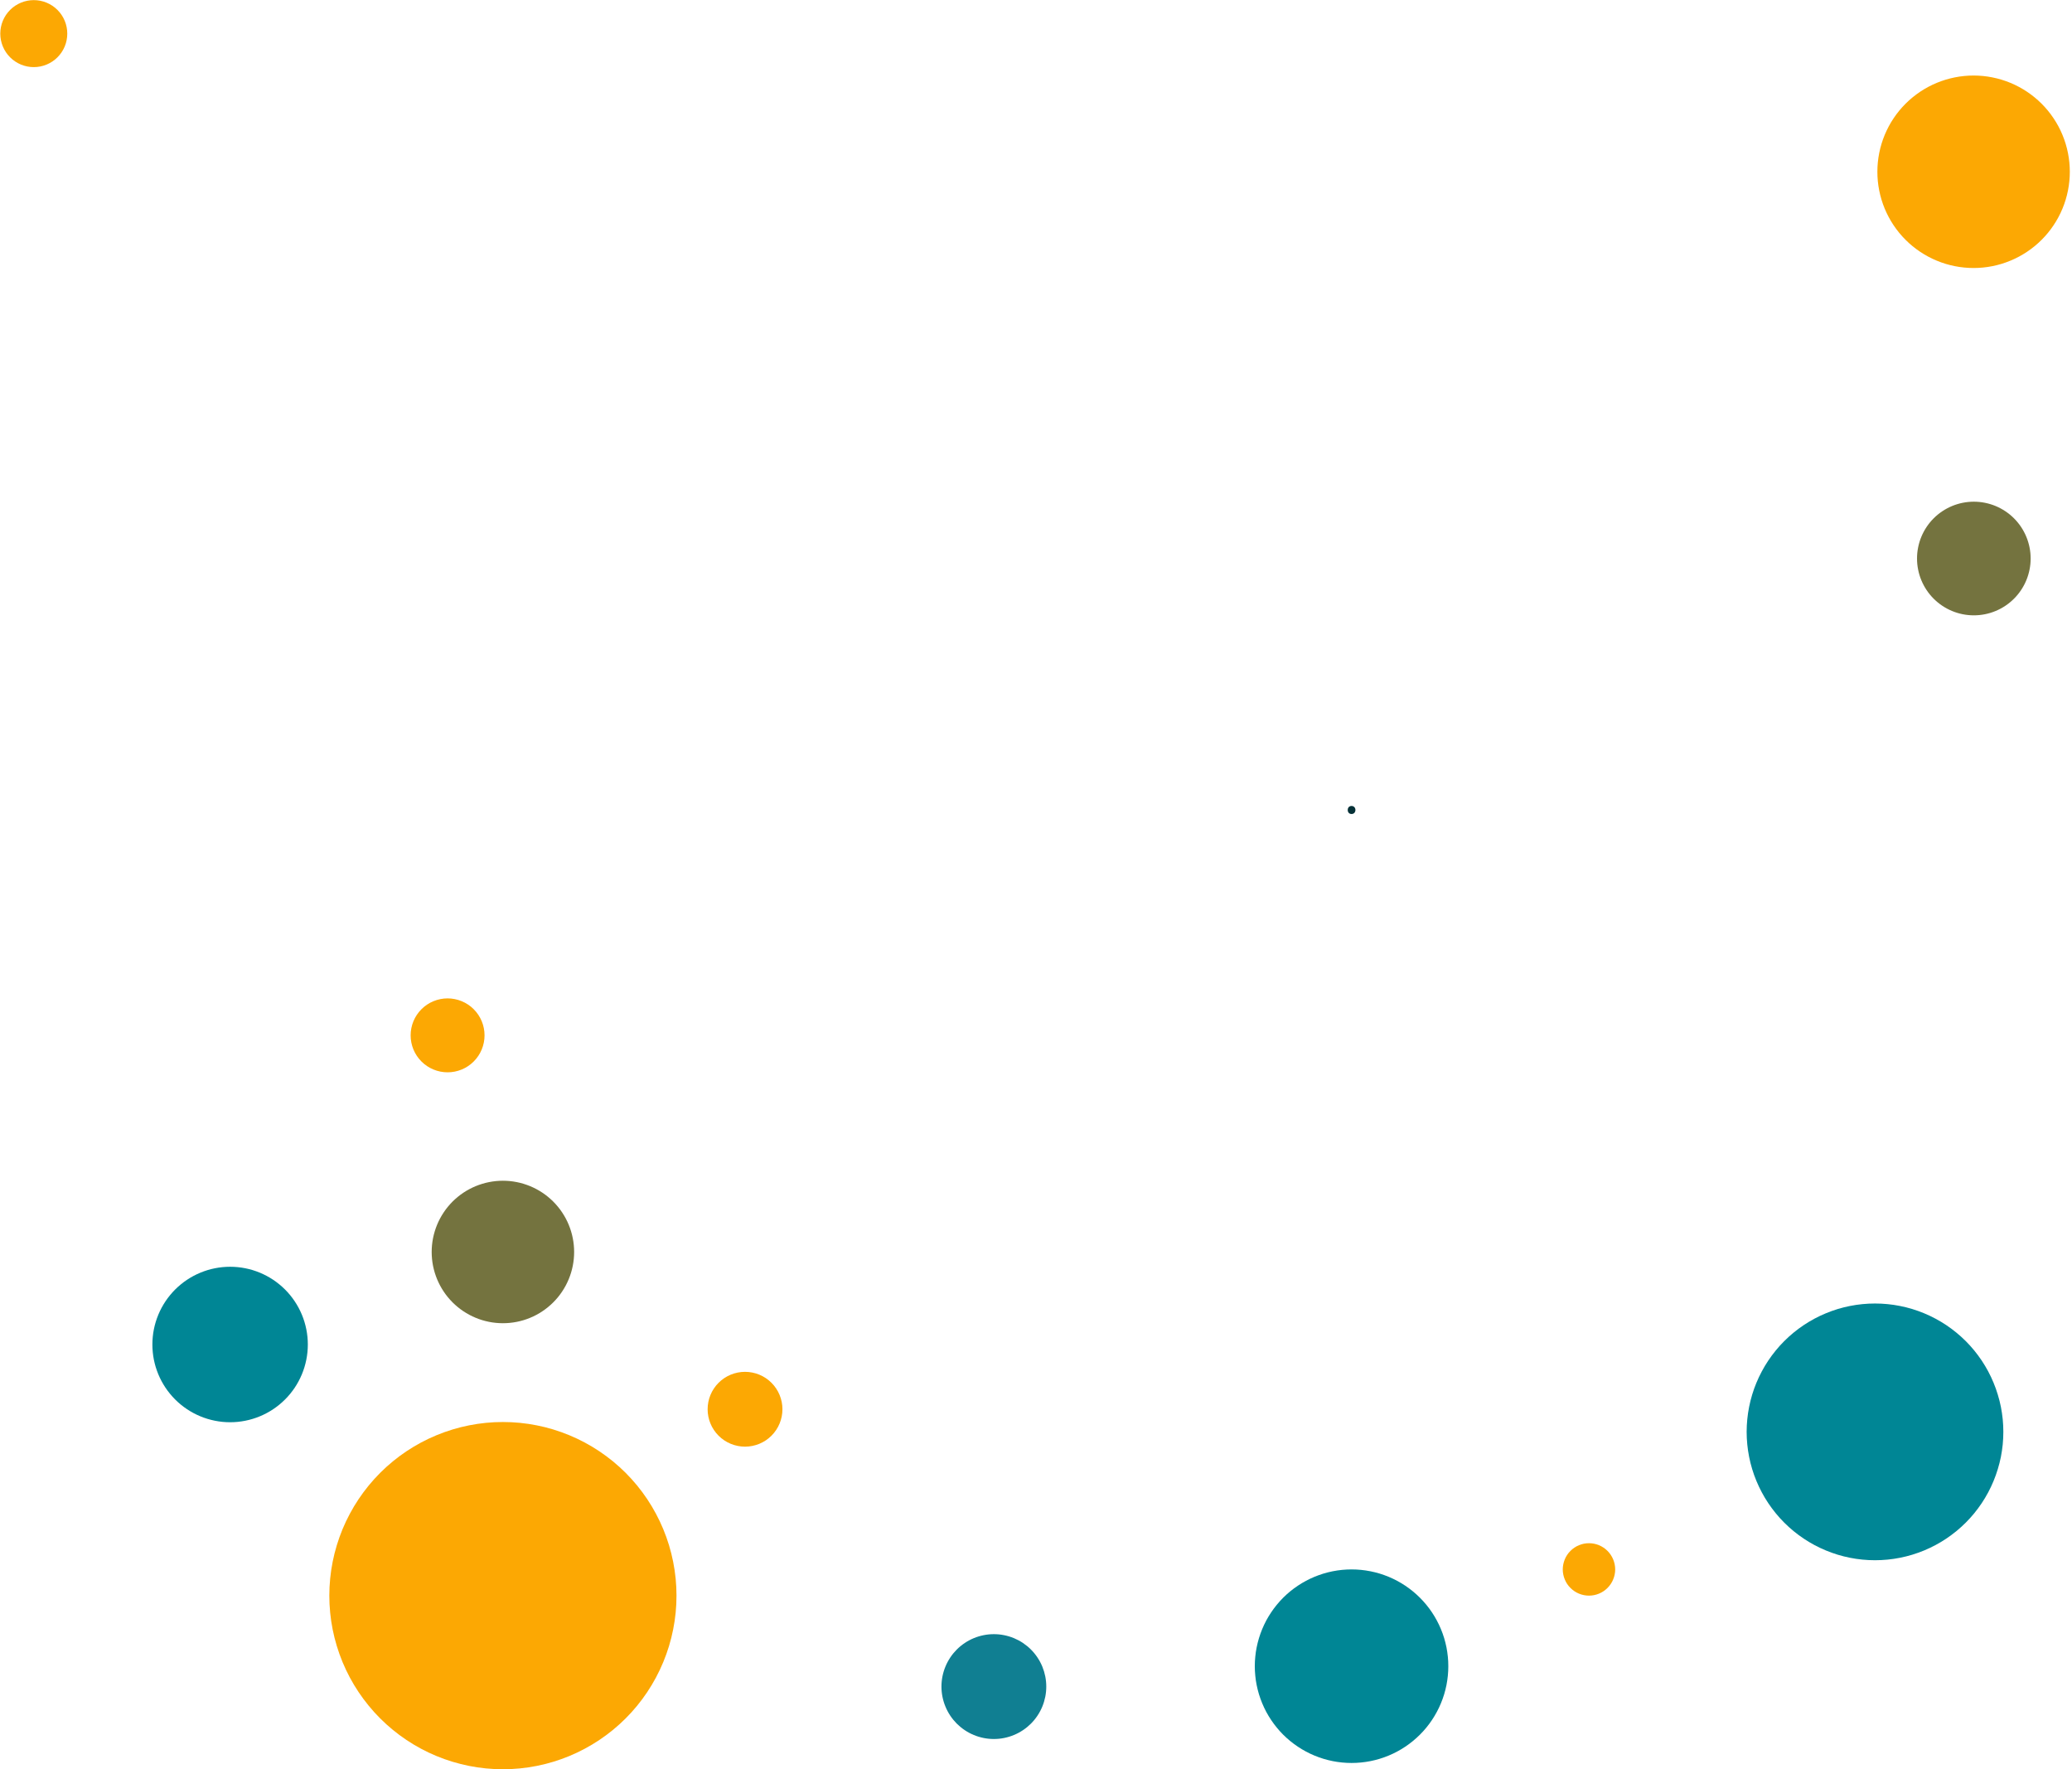 <svg xmlns="http://www.w3.org/2000/svg" xmlns:xlink="http://www.w3.org/1999/xlink" xmlns:serif="http://www.serif.com/" width="100%" height="100%" viewBox="0 0 718 613" xml:space="preserve" style="fill-rule:evenodd;clip-rule:evenodd;stroke-linejoin:round;stroke-miterlimit:2;"> <g id="RIGHT" transform="matrix(-1,0,0,1,945.736,-64.57)"> <g transform="matrix(-1,0,0,1,1575.8,113.822)"> <path d="M864.484,503.568C864.484,505.536 864.391,507.5 864.198,509.464C864,511.422 863.714,513.37 863.328,515.302C862.943,517.234 862.469,519.141 861.896,521.026C861.323,522.911 860.661,524.766 859.906,526.583C859.151,528.406 858.313,530.182 857.38,531.922C856.453,533.656 855.443,535.344 854.349,536.984C853.255,538.62 852.083,540.203 850.833,541.724C849.583,543.25 848.26,544.708 846.87,546.099C845.474,547.495 844.016,548.813 842.495,550.063C840.969,551.313 839.391,552.484 837.75,553.578C836.115,554.672 834.427,555.688 832.688,556.615C830.953,557.542 829.172,558.385 827.354,559.141C825.531,559.891 823.682,560.557 821.797,561.125C819.911,561.698 818,562.177 816.068,562.563C814.135,562.948 812.193,563.234 810.229,563.427C808.271,563.62 806.302,563.719 804.333,563.719C802.365,563.719 800.401,563.62 798.438,563.427C796.479,563.234 794.531,562.948 792.599,562.563C790.667,562.177 788.76,561.698 786.875,561.125C784.99,560.557 783.135,559.891 781.318,559.141C779.495,558.385 777.719,557.542 775.979,556.615C774.245,555.688 772.552,554.672 770.917,553.578C769.276,552.484 767.698,551.313 766.177,550.063C764.651,548.813 763.193,547.495 761.802,546.099C760.406,544.708 759.089,543.25 757.839,541.724C756.589,540.203 755.417,538.62 754.323,536.984C753.224,535.344 752.214,533.656 751.286,531.922C750.359,530.182 749.516,528.406 748.76,526.583C748.01,524.766 747.344,522.911 746.776,521.026C746.203,519.141 745.724,517.234 745.339,515.302C744.953,513.37 744.667,511.422 744.474,509.464C744.281,507.5 744.182,505.536 744.182,503.568C744.182,501.594 744.281,499.63 744.474,497.672C744.667,495.708 744.953,493.766 745.339,491.833C745.724,489.901 746.203,487.99 746.776,486.104C747.344,484.219 748.01,482.37 748.76,480.547C749.516,478.729 750.359,476.948 751.286,475.214C752.214,473.474 753.224,471.786 754.323,470.146C755.417,468.51 756.589,466.932 757.839,465.406C759.089,463.885 760.406,462.427 761.802,461.031C763.193,459.641 764.651,458.318 766.177,457.068C767.698,455.818 769.276,454.646 770.917,453.552C772.552,452.458 774.245,451.448 775.979,450.516C777.719,449.589 779.495,448.75 781.318,447.995C783.135,447.24 784.99,446.578 786.875,446.005C788.76,445.432 790.667,444.953 792.599,444.573C794.531,444.188 796.479,443.896 798.438,443.703C800.401,443.51 802.365,443.417 804.333,443.417C806.302,443.417 808.271,443.51 810.229,443.703C812.193,443.896 814.135,444.188 816.068,444.573C818,444.953 819.911,445.432 821.797,446.005C823.682,446.578 825.531,447.24 827.354,447.995C829.172,448.75 830.953,449.589 832.688,450.516C834.427,451.448 836.115,452.458 837.75,453.552C839.391,454.646 840.969,455.818 842.495,457.068C844.016,458.318 845.474,459.641 846.87,461.031C848.26,462.427 849.583,463.885 850.833,465.406C852.083,466.932 853.255,468.51 854.349,470.146C855.443,471.786 856.453,473.474 857.38,475.214C858.313,476.948 859.151,478.729 859.906,480.547C860.661,482.37 861.323,484.219 861.896,486.104C862.469,487.99 862.943,489.901 863.328,491.833C863.714,493.766 864,495.708 864.198,497.672C864.391,499.63 864.484,501.594 864.484,503.568Z" style="fill:rgb(252,168,3);fill-rule:nonzero;"></path> </g> <g transform="matrix(-1,0,0,1,1575.8,113.822)"> <path d="M829.016,384.505C829.016,385.313 828.974,386.12 828.896,386.927C828.818,387.729 828.698,388.531 828.542,389.323C828.385,390.115 828.188,390.896 827.953,391.672C827.719,392.443 827.448,393.203 827.135,393.953C826.828,394.698 826.484,395.427 826.099,396.141C825.719,396.854 825.307,397.547 824.854,398.219C824.406,398.891 823.927,399.542 823.411,400.167C822.901,400.786 822.359,401.385 821.786,401.958C821.214,402.531 820.615,403.073 819.99,403.583C819.37,404.099 818.719,404.578 818.047,405.026C817.375,405.479 816.682,405.891 815.969,406.276C815.255,406.656 814.526,407 813.781,407.307C813.031,407.62 812.271,407.891 811.5,408.125C810.724,408.359 809.943,408.557 809.151,408.714C808.359,408.87 807.557,408.99 806.755,409.068C805.948,409.146 805.141,409.188 804.333,409.188C803.526,409.188 802.719,409.146 801.917,409.068C801.109,408.99 800.313,408.87 799.521,408.714C798.729,408.557 797.943,408.359 797.172,408.125C796.396,407.891 795.635,407.62 794.891,407.307C794.141,407 793.411,406.656 792.698,406.271C791.984,405.891 791.297,405.479 790.62,405.026C789.948,404.578 789.302,404.099 788.677,403.583C788.052,403.073 787.453,402.531 786.88,401.958C786.313,401.385 785.771,400.786 785.255,400.167C784.745,399.542 784.26,398.891 783.813,398.219C783.365,397.547 782.948,396.854 782.568,396.141C782.188,395.427 781.844,394.698 781.531,393.953C781.224,393.203 780.953,392.443 780.714,391.672C780.479,390.896 780.286,390.115 780.125,389.323C779.969,388.531 779.849,387.729 779.771,386.927C779.693,386.12 779.651,385.313 779.651,384.505C779.651,383.698 779.693,382.891 779.771,382.089C779.849,381.281 779.969,380.484 780.125,379.693C780.286,378.901 780.479,378.115 780.714,377.344C780.953,376.568 781.224,375.807 781.531,375.063C781.844,374.313 782.188,373.583 782.568,372.87C782.948,372.161 783.365,371.469 783.813,370.797C784.26,370.12 784.745,369.474 785.255,368.849C785.771,368.224 786.313,367.625 786.88,367.052C787.453,366.484 788.052,365.943 788.677,365.427C789.302,364.917 789.948,364.432 790.62,363.984C791.297,363.536 791.984,363.12 792.698,362.74C793.411,362.359 794.141,362.016 794.891,361.703C795.635,361.396 796.396,361.125 797.172,360.891C797.943,360.651 798.729,360.458 799.521,360.302C800.313,360.141 801.109,360.026 801.917,359.943C802.719,359.865 803.526,359.823 804.333,359.823C805.141,359.823 805.948,359.865 806.755,359.943C807.557,360.026 808.359,360.141 809.151,360.302C809.943,360.458 810.724,360.651 811.5,360.891C812.271,361.125 813.031,361.396 813.781,361.703C814.526,362.016 815.255,362.359 815.969,362.74C816.682,363.12 817.375,363.536 818.047,363.984C818.719,364.432 819.37,364.917 819.99,365.427C820.615,365.943 821.214,366.484 821.786,367.052C822.359,367.625 822.901,368.224 823.411,368.849C823.927,369.474 824.406,370.12 824.854,370.797C825.307,371.469 825.719,372.161 826.099,372.87C826.484,373.583 826.828,374.313 827.135,375.063C827.448,375.807 827.719,376.568 827.953,377.344C828.188,378.115 828.385,378.901 828.542,379.693C828.698,380.484 828.818,381.281 828.896,382.089C828.974,382.891 829.016,383.698 829.016,384.505Z" style="fill:rgb(116,115,63);fill-rule:nonzero;"></path> </g> <g transform="matrix(-0.237,0,0,0.237,1171.03,-25.856)"> <path d="M1048.97,430.688C1048.97,432.292 1048.9,433.891 1048.74,435.49C1048.58,437.083 1048.34,438.667 1048.03,440.24C1047.72,441.813 1047.33,443.37 1046.87,444.901C1046.4,446.438 1045.86,447.948 1045.25,449.427C1044.63,450.911 1043.95,452.359 1043.19,453.771C1042.43,455.188 1041.61,456.563 1040.72,457.896C1039.83,459.229 1038.88,460.516 1037.86,461.755C1036.84,462.995 1035.77,464.182 1034.63,465.318C1033.5,466.453 1032.31,467.526 1031.07,468.547C1029.83,469.563 1028.54,470.516 1027.21,471.406C1025.88,472.297 1024.5,473.12 1023.08,473.88C1021.67,474.635 1020.22,475.318 1018.74,475.932C1017.26,476.547 1015.75,477.089 1014.21,477.552C1012.68,478.016 1011.12,478.406 1009.55,478.719C1007.98,479.031 1006.4,479.266 1004.8,479.427C1003.2,479.583 1001.6,479.661 1000,479.661C998.396,479.661 996.797,479.583 995.198,479.427C993.604,479.266 992.016,479.031 990.443,478.719C988.87,478.406 987.318,478.016 985.781,477.552C984.25,477.089 982.74,476.547 981.255,475.932C979.776,475.318 978.328,474.635 976.911,473.88C975.5,473.12 974.125,472.297 972.792,471.406C971.458,470.516 970.172,469.563 968.932,468.547C967.693,467.526 966.505,466.453 965.37,465.318C964.234,464.182 963.161,462.995 962.141,461.755C961.125,460.516 960.172,459.229 959.276,457.896C958.385,456.563 957.563,455.188 956.807,453.771C956.052,452.359 955.365,450.911 954.755,449.427C954.141,447.948 953.599,446.438 953.135,444.901C952.667,443.37 952.281,441.813 951.964,440.24C951.651,438.667 951.417,437.083 951.26,435.49C951.104,433.891 951.026,432.292 951.026,430.688C951.026,429.083 951.104,427.484 951.26,425.885C951.417,424.292 951.651,422.703 951.964,421.13C952.281,419.557 952.667,418.005 953.135,416.469C953.599,414.938 954.141,413.427 954.755,411.943C955.365,410.464 956.052,409.016 956.807,407.599C957.563,406.188 958.385,404.813 959.276,403.479C960.172,402.146 961.125,400.859 962.141,399.62C963.161,398.38 964.234,397.193 965.37,396.057C966.505,394.922 967.693,393.849 968.932,392.828C970.172,391.813 971.458,390.859 972.792,389.964C974.125,389.073 975.5,388.25 976.911,387.495C978.328,386.74 979.776,386.052 981.255,385.443C982.74,384.828 984.25,384.286 985.781,383.823C987.318,383.354 988.87,382.969 990.443,382.651C992.016,382.339 993.604,382.104 995.198,381.948C996.797,381.792 998.396,381.714 1000,381.714C1001.6,381.714 1003.2,381.792 1004.8,381.948C1006.4,382.104 1007.98,382.339 1009.55,382.651C1011.12,382.969 1012.68,383.354 1014.21,383.823C1015.75,384.286 1017.26,384.828 1018.74,385.443C1020.22,386.052 1021.67,386.74 1023.08,387.495C1024.5,388.25 1025.88,389.073 1027.21,389.964C1028.54,390.859 1029.83,391.813 1031.07,392.828C1032.31,393.849 1033.5,394.922 1034.63,396.057C1035.77,397.193 1036.84,398.38 1037.86,399.62C1038.88,400.859 1039.83,402.146 1040.72,403.479C1041.61,404.813 1042.43,406.188 1043.19,407.599C1043.95,409.016 1044.63,410.464 1045.25,411.943C1045.86,413.427 1046.4,414.938 1046.87,416.469C1047.33,418.005 1047.72,419.557 1048.03,421.13C1048.34,422.703 1048.58,424.292 1048.74,425.885C1048.9,427.484 1048.97,429.083 1048.97,430.688Z" style="fill:rgb(252,168,3);fill-rule:nonzero;"></path> </g> <g transform="matrix(-0.722,0,0,0.722,927.127,-120.135)"> <path d="M967.635,338.25C967.635,339.76 967.563,341.271 967.411,342.776C967.266,344.281 967.042,345.776 966.745,347.26C966.453,348.74 966.083,350.208 965.646,351.656C965.208,353.099 964.698,354.526 964.12,355.922C963.542,357.318 962.896,358.682 962.182,360.016C961.469,361.354 960.693,362.646 959.849,363.906C959.01,365.161 958.109,366.375 957.151,367.547C956.193,368.714 955.177,369.833 954.109,370.901C953.036,371.974 951.922,372.99 950.75,373.948C949.583,374.906 948.37,375.807 947.109,376.646C945.854,377.484 944.557,378.266 943.224,378.974C941.891,379.688 940.526,380.333 939.125,380.911C937.729,381.495 936.307,382 934.859,382.443C933.411,382.88 931.948,383.245 930.464,383.542C928.979,383.839 927.484,384.057 925.979,384.208C924.474,384.354 922.969,384.427 921.453,384.427C919.943,384.427 918.432,384.354 916.927,384.208C915.422,384.057 913.927,383.839 912.443,383.542C910.964,383.245 909.495,382.88 908.047,382.443C906.599,382 905.177,381.495 903.781,380.911C902.385,380.333 901.021,379.688 899.682,378.974C898.349,378.266 897.057,377.484 895.797,376.646C894.542,375.807 893.328,374.906 892.156,373.948C890.99,372.99 889.87,371.974 888.802,370.901C887.729,369.833 886.714,368.714 885.755,367.547C884.797,366.375 883.896,365.161 883.057,363.906C882.214,362.646 881.438,361.354 880.724,360.016C880.016,358.682 879.37,357.318 878.786,355.922C878.208,354.526 877.703,353.099 877.26,351.656C876.823,350.208 876.458,348.74 876.161,347.26C875.865,345.776 875.646,344.281 875.495,342.776C875.349,341.271 875.276,339.76 875.276,338.25C875.276,336.734 875.349,335.229 875.495,333.724C875.646,332.219 875.865,330.724 876.161,329.24C876.458,327.755 876.823,326.292 877.26,324.844C877.703,323.396 878.208,321.974 878.786,320.578C879.37,319.177 880.016,317.813 880.724,316.479C881.438,315.146 882.214,313.849 883.057,312.594C883.896,311.333 884.797,310.12 885.755,308.953C886.714,307.781 887.729,306.661 888.802,305.594C889.87,304.526 890.99,303.51 892.156,302.552C893.328,301.594 894.542,300.693 895.797,299.849C897.057,299.01 898.349,298.234 899.682,297.521C901.021,296.807 902.385,296.161 903.781,295.583C905.177,295.005 906.599,294.495 908.047,294.057C909.495,293.62 910.964,293.25 912.443,292.958C913.927,292.661 915.422,292.438 916.927,292.292C918.432,292.141 919.943,292.068 921.453,292.068C922.969,292.068 924.474,292.141 925.979,292.292C927.484,292.438 928.979,292.661 930.464,292.958C931.948,293.25 933.411,293.62 934.859,294.057C936.307,294.495 937.729,295.005 939.125,295.583C940.526,296.161 941.891,296.807 943.224,297.521C944.557,298.234 945.854,299.01 947.109,299.849C948.37,300.693 949.583,301.594 950.75,302.552C951.922,303.51 953.036,304.526 954.109,305.594C955.177,306.661 956.193,307.781 957.151,308.953C958.109,310.12 959.01,311.333 959.849,312.594C960.693,313.849 961.469,315.146 962.182,316.479C962.896,317.813 963.542,319.177 964.12,320.578C964.698,321.974 965.208,323.396 965.646,324.844C966.083,326.292 966.453,327.755 966.745,329.24C967.042,330.724 967.266,332.219 967.411,333.724C967.563,335.229 967.635,336.734 967.635,338.25Z" style="fill:rgb(252,168,3);fill-rule:nonzero;"></path> </g> <g transform="matrix(-1,0,0,1,1575.8,113.822)"> <path d="M992.625,535.078C992.625,536.271 992.51,537.453 992.276,538.62C992.042,539.792 991.698,540.927 991.245,542.026C990.786,543.13 990.229,544.177 989.563,545.167C988.901,546.161 988.151,547.078 987.307,547.922C986.464,548.76 985.547,549.516 984.552,550.177C983.563,550.839 982.516,551.401 981.417,551.854C980.313,552.313 979.177,552.656 978.005,552.891C976.839,553.125 975.656,553.24 974.464,553.24C973.271,553.24 972.089,553.125 970.922,552.891C969.75,552.656 968.615,552.313 967.516,551.854C966.411,551.401 965.365,550.839 964.375,550.177C963.38,549.516 962.464,548.76 961.62,547.922C960.781,547.078 960.026,546.161 959.365,545.167C958.703,544.177 958.141,543.13 957.688,542.026C957.229,540.927 956.885,539.792 956.651,538.62C956.417,537.453 956.302,536.271 956.302,535.078C956.302,533.885 956.417,532.703 956.651,531.536C956.885,530.365 957.229,529.229 957.688,528.125C958.141,527.026 958.703,525.979 959.365,524.99C960.026,523.995 960.781,523.078 961.62,522.234C962.464,521.391 963.38,520.641 964.375,519.974C965.365,519.313 966.411,518.755 967.516,518.297C968.615,517.844 969.75,517.5 970.922,517.266C972.089,517.031 973.271,516.917 974.464,516.917C975.656,516.917 976.839,517.031 978.005,517.266C979.177,517.5 980.313,517.844 981.417,518.297C982.516,518.755 983.563,519.313 984.552,519.974C985.547,520.641 986.464,521.391 987.307,522.234C988.151,523.078 988.901,523.995 989.563,524.99C990.229,525.979 990.786,527.026 991.245,528.125C991.698,529.229 992.042,530.365 992.276,531.536C992.51,532.703 992.625,533.885 992.625,535.078Z" style="fill:rgb(16,127,146);fill-rule:nonzero;"></path> </g> <g transform="matrix(-1,0,0,1,1575.8,113.822)"> <path d="M901.198,438.99C901.198,439.844 901.115,440.688 900.948,441.521C900.781,442.354 900.536,443.167 900.208,443.953C899.885,444.74 899.484,445.484 899.01,446.193C898.542,446.901 898,447.557 897.401,448.156C896.797,448.76 896.146,449.297 895.438,449.771C894.729,450.24 893.979,450.641 893.193,450.969C892.411,451.292 891.599,451.536 890.766,451.703C889.927,451.87 889.089,451.953 888.234,451.953C887.385,451.953 886.542,451.87 885.708,451.703C884.87,451.536 884.063,451.292 883.276,450.969C882.49,450.641 881.74,450.24 881.036,449.771C880.328,449.297 879.672,448.76 879.068,448.156C878.469,447.557 877.932,446.901 877.458,446.193C876.984,445.484 876.583,444.74 876.26,443.953C875.932,443.167 875.688,442.354 875.521,441.521C875.354,440.688 875.276,439.844 875.276,438.99C875.276,438.141 875.354,437.297 875.521,436.464C875.688,435.63 875.932,434.818 876.26,434.031C876.583,433.245 876.984,432.5 877.458,431.792C877.932,431.083 878.469,430.427 879.068,429.828C879.672,429.224 880.328,428.688 881.036,428.214C881.74,427.74 882.49,427.344 883.276,427.016C884.063,426.693 884.87,426.443 885.708,426.281C886.542,426.115 887.385,426.031 888.234,426.031C889.089,426.031 889.927,426.115 890.766,426.281C891.599,426.443 892.411,426.693 893.193,427.016C893.979,427.344 894.729,427.74 895.438,428.214C896.146,428.688 896.797,429.224 897.401,429.828C898,430.427 898.542,431.083 899.01,431.792C899.484,432.5 899.885,433.245 900.208,434.031C900.536,434.818 900.781,435.63 900.948,436.464C901.115,437.297 901.198,438.141 901.198,438.99Z" style="fill:rgb(252,168,3);fill-rule:nonzero;"></path> </g> <g transform="matrix(-0.382,0,0,0.382,694.956,105.705)"> <path d="M1185.57,398.865C1185.57,400.552 1185.49,402.234 1185.33,403.917C1185.16,405.594 1184.91,407.266 1184.58,408.917C1184.26,410.573 1183.84,412.208 1183.35,413.823C1182.87,415.443 1182.3,417.026 1181.65,418.589C1181.01,420.146 1180.29,421.672 1179.49,423.156C1178.69,424.646 1177.83,426.094 1176.89,427.495C1175.95,428.901 1174.95,430.255 1173.88,431.557C1172.81,432.865 1171.67,434.115 1170.48,435.307C1169.29,436.5 1168.04,437.63 1166.73,438.703C1165.43,439.776 1164.07,440.776 1162.67,441.714C1161.27,442.651 1159.82,443.521 1158.33,444.318C1156.84,445.109 1155.32,445.833 1153.76,446.479C1152.2,447.125 1150.62,447.693 1149,448.182C1147.38,448.672 1145.75,449.083 1144.09,449.411C1142.44,449.74 1140.77,449.99 1139.09,450.151C1137.41,450.318 1135.72,450.401 1134.04,450.401C1132.35,450.401 1130.67,450.318 1128.98,450.151C1127.31,449.99 1125.64,449.74 1123.98,449.411C1122.33,449.083 1120.69,448.672 1119.08,448.182C1117.46,447.693 1115.88,447.125 1114.32,446.479C1112.76,445.833 1111.23,445.109 1109.75,444.318C1108.26,443.521 1106.81,442.651 1105.41,441.714C1104.01,440.776 1102.65,439.776 1101.34,438.703C1100.04,437.63 1098.79,436.5 1097.6,435.307C1096.4,434.115 1095.27,432.865 1094.2,431.557C1093.13,430.255 1092.12,428.901 1091.19,427.495C1090.25,426.094 1089.38,424.646 1088.59,423.156C1087.79,421.672 1087.07,420.146 1086.43,418.589C1085.78,417.026 1085.21,415.443 1084.72,413.823C1084.23,412.208 1083.82,410.573 1083.5,408.917C1083.16,407.266 1082.92,405.594 1082.75,403.917C1082.58,402.234 1082.51,400.552 1082.51,398.865C1082.51,397.177 1082.58,395.495 1082.75,393.813C1082.92,392.135 1083.16,390.469 1083.5,388.813C1083.82,387.156 1084.23,385.521 1084.72,383.906C1085.21,382.292 1085.78,380.703 1086.43,379.146C1087.07,377.583 1087.79,376.063 1088.59,374.573C1089.38,373.083 1090.25,371.635 1091.19,370.234C1092.12,368.828 1093.13,367.474 1094.2,366.172C1095.27,364.865 1096.4,363.62 1097.6,362.422C1098.79,361.229 1100.04,360.099 1101.34,359.026C1102.65,357.958 1104.01,356.953 1105.41,356.016C1106.81,355.078 1108.26,354.208 1109.75,353.417C1111.23,352.62 1112.76,351.896 1114.32,351.25C1115.88,350.604 1117.46,350.036 1119.08,349.547C1120.69,349.057 1122.33,348.651 1123.98,348.318C1125.64,347.99 1127.31,347.745 1128.98,347.578C1130.67,347.411 1132.35,347.328 1134.04,347.328C1135.72,347.328 1137.41,347.411 1139.09,347.578C1140.77,347.745 1142.44,347.99 1144.09,348.318C1145.75,348.651 1147.38,349.057 1149,349.547C1150.62,350.036 1152.2,350.604 1153.76,351.25C1155.32,351.896 1156.84,352.62 1158.33,353.417C1159.82,354.208 1161.27,355.078 1162.67,356.016C1164.07,356.953 1165.43,357.958 1166.73,359.026C1168.04,360.099 1169.29,361.229 1170.48,362.422C1171.67,363.62 1172.81,364.865 1173.88,366.172C1174.95,367.474 1175.95,368.828 1176.89,370.234C1177.83,371.635 1178.69,373.083 1179.49,374.573C1180.29,376.063 1181.01,377.583 1181.65,379.146C1182.3,380.703 1182.87,382.292 1183.35,383.906C1183.84,385.521 1184.26,387.156 1184.58,388.813C1184.91,390.469 1185.16,392.135 1185.33,393.813C1185.49,395.495 1185.57,397.177 1185.57,398.865Z" style="fill:rgb(116,115,63);fill-rule:nonzero;"></path> </g> <g transform="matrix(-1,0,0,1,1575.8,113.822)"> <path d="M736.734,416.563C736.734,417.443 736.688,418.323 736.604,419.203C736.516,420.078 736.385,420.948 736.214,421.818C736.042,422.682 735.828,423.536 735.573,424.38C735.318,425.224 735.021,426.052 734.682,426.87C734.344,427.682 733.969,428.479 733.552,429.255C733.135,430.036 732.682,430.792 732.193,431.526C731.703,432.255 731.177,432.964 730.62,433.646C730.063,434.328 729.469,434.979 728.844,435.604C728.219,436.229 727.568,436.818 726.885,437.38C726.203,437.938 725.495,438.464 724.766,438.953C724.031,439.443 723.276,439.896 722.495,440.313C721.719,440.729 720.922,441.104 720.109,441.443C719.292,441.781 718.464,442.078 717.62,442.333C716.776,442.589 715.922,442.802 715.057,442.974C714.188,443.146 713.318,443.276 712.443,443.365C711.563,443.448 710.682,443.495 709.802,443.495C708.917,443.495 708.036,443.448 707.161,443.365C706.281,443.276 705.411,443.146 704.547,442.974C703.682,442.802 702.828,442.589 701.984,442.333C701.141,442.078 700.307,441.781 699.495,441.443C698.677,441.104 697.885,440.729 697.104,440.313C696.328,439.896 695.573,439.443 694.839,438.953C694.104,438.464 693.396,437.938 692.714,437.38C692.031,436.818 691.38,436.229 690.755,435.604C690.135,434.979 689.542,434.328 688.984,433.646C688.422,432.964 687.896,432.255 687.406,431.526C686.917,430.792 686.464,430.036 686.047,429.255C685.635,428.479 685.255,427.682 684.917,426.87C684.583,426.052 684.286,425.224 684.026,424.38C683.771,423.536 683.557,422.682 683.385,421.818C683.214,420.948 683.083,420.078 683,419.203C682.911,418.323 682.87,417.443 682.87,416.563C682.87,415.677 682.911,414.797 683,413.922C683.083,413.042 683.214,412.172 683.385,411.307C683.557,410.443 683.771,409.589 684.026,408.745C684.286,407.901 684.583,407.068 684.917,406.255C685.255,405.438 685.635,404.646 686.047,403.865C686.464,403.089 686.917,402.333 687.406,401.599C687.896,400.865 688.422,400.156 688.984,399.474C689.542,398.792 690.135,398.141 690.755,397.516C691.38,396.896 692.031,396.302 692.714,395.745C693.396,395.182 694.104,394.656 694.839,394.167C695.573,393.677 696.328,393.224 697.104,392.807C697.885,392.396 698.677,392.016 699.495,391.677C700.307,391.344 701.141,391.047 701.984,390.786C702.828,390.531 703.682,390.318 704.547,390.146C705.411,389.974 706.281,389.844 707.161,389.76C708.036,389.672 708.917,389.63 709.802,389.63C710.682,389.63 711.563,389.672 712.443,389.76C713.318,389.844 714.188,389.974 715.057,390.146C715.922,390.318 716.776,390.531 717.62,390.786C718.464,391.047 719.292,391.344 720.109,391.677C720.922,392.016 721.719,392.396 722.495,392.807C723.276,393.224 724.031,393.677 724.766,394.167C725.495,394.656 726.203,395.182 726.885,395.745C727.568,396.302 728.219,396.896 728.844,397.516C729.469,398.141 730.063,398.792 730.62,399.474C731.177,400.156 731.703,400.865 732.193,401.599C732.682,402.333 733.135,403.089 733.552,403.865C733.969,404.646 734.344,405.438 734.682,406.255C735.021,407.068 735.318,407.901 735.573,408.745C735.828,409.589 736.042,410.443 736.214,411.307C736.385,412.172 736.516,413.042 736.604,413.922C736.688,414.797 736.734,415.677 736.734,416.563Z" style="fill:rgb(0,134,149);fill-rule:nonzero;"></path> </g> <g transform="matrix(-1,0,0,1,1575.8,113.822)"> <path d="M1189.77,494.484C1189.77,495.083 1189.71,495.672 1189.59,496.255C1189.47,496.844 1189.3,497.411 1189.07,497.958C1188.84,498.51 1188.57,499.036 1188.23,499.531C1187.9,500.026 1187.53,500.484 1187.1,500.906C1186.68,501.328 1186.22,501.703 1185.73,502.036C1185.23,502.365 1184.71,502.646 1184.16,502.875C1183.61,503.104 1183.04,503.276 1182.46,503.391C1181.87,503.51 1181.28,503.568 1180.68,503.568C1180.09,503.568 1179.5,503.51 1178.91,503.391C1178.33,503.276 1177.76,503.104 1177.21,502.875C1176.66,502.646 1176.13,502.365 1175.64,502.036C1175.15,501.703 1174.68,501.328 1174.27,500.906C1173.84,500.484 1173.46,500.026 1173.13,499.531C1172.8,499.036 1172.52,498.51 1172.3,497.958C1172.07,497.411 1171.9,496.844 1171.78,496.255C1171.66,495.672 1171.6,495.083 1171.6,494.484C1171.6,493.891 1171.66,493.297 1171.78,492.714C1171.9,492.13 1172.07,491.563 1172.3,491.01C1172.52,490.458 1172.8,489.938 1173.13,489.443C1173.46,488.943 1173.84,488.484 1174.27,488.063C1174.68,487.641 1175.15,487.266 1175.64,486.938C1176.13,486.604 1176.66,486.323 1177.21,486.094C1177.76,485.87 1178.33,485.698 1178.91,485.578C1179.5,485.464 1180.09,485.406 1180.68,485.406C1181.28,485.406 1181.87,485.464 1182.46,485.578C1183.04,485.698 1183.61,485.87 1184.16,486.094C1184.71,486.323 1185.23,486.604 1185.73,486.938C1186.22,487.266 1186.68,487.641 1187.1,488.063C1187.53,488.484 1187.9,488.943 1188.23,489.443C1188.57,489.938 1188.84,490.458 1189.07,491.01C1189.3,491.563 1189.47,492.13 1189.59,492.714C1189.71,493.297 1189.77,493.891 1189.77,494.484Z" style="fill:rgb(252,168,3);fill-rule:nonzero;"></path> </g> <g transform="matrix(-1,0,0,1,1575.8,113.822)"> <path d="M797.969,309.453C797.969,310.297 797.891,311.125 797.724,311.953C797.563,312.776 797.318,313.578 796.995,314.354C796.672,315.13 796.281,315.87 795.813,316.568C795.344,317.266 794.813,317.917 794.219,318.51C793.625,319.104 792.979,319.635 792.281,320.104C791.578,320.568 790.844,320.964 790.063,321.286C789.286,321.609 788.49,321.849 787.661,322.016C786.839,322.177 786.005,322.26 785.161,322.26C784.323,322.26 783.49,322.177 782.667,322.016C781.839,321.849 781.042,321.609 780.266,321.286C779.484,320.964 778.75,320.568 778.047,320.104C777.349,319.635 776.703,319.104 776.109,318.51C775.516,317.917 774.984,317.266 774.516,316.568C774.047,315.87 773.656,315.13 773.333,314.354C773.01,313.578 772.766,312.776 772.604,311.953C772.438,311.125 772.359,310.297 772.359,309.453C772.359,308.615 772.438,307.781 772.604,306.953C772.766,306.13 773.01,305.328 773.333,304.552C773.656,303.776 774.047,303.036 774.516,302.339C774.984,301.641 775.516,300.995 776.109,300.401C776.703,299.802 777.349,299.271 778.047,298.807C778.75,298.339 779.484,297.943 780.266,297.625C781.042,297.302 781.839,297.057 782.667,296.896C783.49,296.729 784.323,296.646 785.161,296.646C786.005,296.646 786.839,296.729 787.661,296.896C788.49,297.057 789.286,297.302 790.063,297.625C790.844,297.943 791.578,298.339 792.281,298.807C792.979,299.271 793.625,299.802 794.219,300.401C794.813,300.995 795.344,301.641 795.813,302.339C796.281,303.036 796.672,303.776 796.995,304.552C797.318,305.328 797.563,306.13 797.724,306.953C797.891,307.781 797.969,308.615 797.969,309.453Z" style="fill:rgb(252,168,3);fill-rule:nonzero;"></path> </g> <g transform="matrix(-1,0,0,1,1575.8,113.822)"> <path d="M1131.94,528.016C1131.94,529.115 1131.89,530.208 1131.78,531.302C1131.67,532.396 1131.51,533.479 1131.3,534.557C1131.08,535.635 1130.82,536.698 1130.5,537.75C1130.18,538.797 1129.81,539.833 1129.39,540.844C1128.97,541.859 1128.5,542.854 1127.98,543.818C1127.46,544.786 1126.9,545.729 1126.29,546.641C1125.68,547.557 1125.03,548.438 1124.33,549.286C1123.63,550.135 1122.9,550.948 1122.12,551.724C1121.34,552.5 1120.53,553.234 1119.68,553.932C1118.83,554.63 1117.95,555.281 1117.04,555.891C1116.13,556.505 1115.19,557.068 1114.22,557.583C1113.25,558.104 1112.26,558.573 1111.25,558.99C1110.23,559.411 1109.2,559.781 1108.15,560.099C1107.09,560.417 1106.03,560.688 1104.95,560.901C1103.88,561.115 1102.79,561.276 1101.7,561.38C1100.61,561.49 1099.51,561.542 1098.41,561.542C1097.32,561.542 1096.22,561.49 1095.12,561.38C1094.04,561.276 1092.95,561.115 1091.87,560.901C1090.8,560.688 1089.73,560.417 1088.68,560.099C1087.63,559.781 1086.6,559.411 1085.58,558.99C1084.57,558.573 1083.58,558.104 1082.61,557.583C1081.64,557.068 1080.7,556.505 1079.79,555.891C1078.88,555.281 1077.99,554.63 1077.14,553.932C1076.29,553.234 1075.48,552.5 1074.7,551.724C1073.93,550.948 1073.19,550.135 1072.5,549.286C1071.8,548.438 1071.15,547.557 1070.54,546.641C1069.93,545.729 1069.36,544.786 1068.84,543.818C1068.33,542.854 1067.86,541.859 1067.44,540.844C1067.02,539.833 1066.65,538.797 1066.33,537.75C1066.01,536.698 1065.75,535.635 1065.53,534.557C1065.31,533.479 1065.15,532.396 1065.05,531.302C1064.94,530.208 1064.88,529.115 1064.88,528.016C1064.88,526.917 1064.94,525.823 1065.05,524.729C1065.15,523.635 1065.31,522.552 1065.53,521.474C1065.75,520.396 1066.01,519.333 1066.33,518.281C1066.65,517.229 1067.02,516.198 1067.44,515.182C1067.86,514.167 1068.33,513.177 1068.84,512.208C1069.36,511.24 1069.93,510.302 1070.54,509.385C1071.15,508.474 1071.8,507.594 1072.5,506.745C1073.19,505.896 1073.93,505.083 1074.7,504.307C1075.48,503.531 1076.29,502.792 1077.14,502.094C1077.99,501.401 1078.88,500.745 1079.79,500.135C1080.7,499.526 1081.64,498.964 1082.61,498.443C1083.58,497.927 1084.57,497.458 1085.58,497.036C1086.6,496.62 1087.63,496.25 1088.68,495.927C1089.73,495.609 1090.8,495.344 1091.87,495.13C1092.95,494.917 1094.04,494.755 1095.12,494.646C1096.22,494.542 1097.32,494.484 1098.41,494.484C1099.51,494.484 1100.61,494.542 1101.7,494.646C1102.79,494.755 1103.88,494.917 1104.95,495.13C1106.03,495.344 1107.09,495.609 1108.15,495.927C1109.2,496.25 1110.23,496.62 1111.25,497.036C1112.26,497.458 1113.25,497.927 1114.22,498.443C1115.19,498.964 1116.13,499.526 1117.04,500.135C1117.95,500.745 1118.83,501.401 1119.68,502.094C1120.53,502.792 1121.34,503.531 1122.12,504.307C1122.9,505.083 1123.63,505.896 1124.33,506.745C1125.03,507.594 1125.68,508.474 1126.29,509.385C1126.9,510.302 1127.46,511.24 1127.98,512.208C1128.5,513.177 1128.97,514.167 1129.39,515.182C1129.81,516.198 1130.18,517.229 1130.5,518.281C1130.82,519.333 1131.08,520.396 1131.3,521.474C1131.51,522.552 1131.67,523.635 1131.78,524.729C1131.89,525.823 1131.94,526.917 1131.94,528.016Z" style="fill:rgb(0,134,149);fill-rule:nonzero;"></path> </g> <g transform="matrix(-1,0,0,1,1575.8,113.822)"> <path d="M1098.41,232.771C1100.2,232.771 1100.2,229.979 1098.41,229.979C1096.63,229.979 1096.63,232.771 1098.41,232.771Z" style="fill:rgb(6,49,55);fill-rule:nonzero;"></path> </g> <g transform="matrix(-1,0,0,1,1575.8,113.822)"> <path d="M1324.27,446.828C1324.27,448.286 1324.2,449.74 1324.06,451.188C1323.91,452.641 1323.7,454.078 1323.42,455.505C1323.13,456.938 1322.78,458.349 1322.35,459.74C1321.93,461.135 1321.44,462.505 1320.88,463.849C1320.33,465.193 1319.7,466.51 1319.02,467.797C1318.33,469.078 1317.58,470.328 1316.78,471.536C1315.96,472.75 1315.1,473.917 1314.18,475.042C1313.25,476.172 1312.28,477.25 1311.25,478.276C1310.21,479.307 1309.13,480.286 1308.01,481.208C1306.88,482.13 1305.71,483 1304.51,483.807C1303.29,484.62 1302.05,485.365 1300.76,486.052C1299.48,486.74 1298.16,487.359 1296.82,487.917C1295.47,488.474 1294.1,488.964 1292.71,489.391C1291.31,489.813 1289.9,490.167 1288.47,490.448C1287.05,490.734 1285.6,490.948 1284.16,491.089C1282.71,491.234 1281.26,491.302 1279.8,491.302C1278.34,491.302 1276.88,491.234 1275.44,491.089C1273.99,490.948 1272.55,490.734 1271.12,490.448C1269.69,490.167 1268.28,489.813 1266.88,489.391C1265.5,488.964 1264.12,488.474 1262.78,487.917C1261.43,487.359 1260.12,486.74 1258.83,486.052C1257.55,485.365 1256.3,484.62 1255.09,483.807C1253.88,483 1252.71,482.13 1251.58,481.208C1250.46,480.286 1249.38,479.307 1248.35,478.276C1247.32,477.25 1246.34,476.172 1245.42,475.042C1244.5,473.917 1243.63,472.75 1242.82,471.536C1242.01,470.328 1241.26,469.078 1240.58,467.797C1239.89,466.51 1239.27,465.193 1238.71,463.849C1238.15,462.505 1237.66,461.135 1237.24,459.74C1236.82,458.349 1236.46,456.938 1236.18,455.505C1235.9,454.078 1235.68,452.641 1235.54,451.188C1235.4,449.74 1235.32,448.286 1235.32,446.828C1235.32,445.375 1235.4,443.922 1235.54,442.474C1235.68,441.021 1235.9,439.583 1236.18,438.156C1236.46,436.724 1236.82,435.313 1237.24,433.922C1237.66,432.526 1238.15,431.156 1238.71,429.813C1239.27,428.464 1239.89,427.151 1240.58,425.865C1241.26,424.583 1242.01,423.333 1242.82,422.125C1243.63,420.911 1244.5,419.745 1245.42,418.62C1246.34,417.49 1247.32,416.411 1248.35,415.385C1249.38,414.354 1250.46,413.375 1251.58,412.453C1252.71,411.526 1253.88,410.661 1255.09,409.854C1256.3,409.042 1257.55,408.297 1258.83,407.609C1260.12,406.922 1261.43,406.302 1262.78,405.745C1264.12,405.188 1265.5,404.698 1266.88,404.271C1268.28,403.849 1269.69,403.495 1271.12,403.214C1272.55,402.927 1273.99,402.714 1275.44,402.573C1276.88,402.427 1278.34,402.359 1279.8,402.359C1281.26,402.359 1282.71,402.427 1284.16,402.573C1285.6,402.714 1287.05,402.927 1288.47,403.214C1289.9,403.495 1291.31,403.849 1292.71,404.271C1294.1,404.698 1295.47,405.188 1296.82,405.745C1298.16,406.302 1299.48,406.922 1300.76,407.609C1302.05,408.297 1303.29,409.042 1304.51,409.854C1305.71,410.661 1306.88,411.526 1308.01,412.453C1309.13,413.375 1310.21,414.354 1311.25,415.385C1312.28,416.411 1313.25,417.49 1314.18,418.62C1315.1,419.745 1315.96,420.911 1316.78,422.125C1317.58,423.333 1318.33,424.583 1319.02,425.865C1319.7,427.151 1320.33,428.464 1320.88,429.813C1321.44,431.156 1321.93,432.526 1322.35,433.922C1322.78,435.313 1323.13,436.724 1323.42,438.156C1323.7,439.583 1323.91,441.021 1324.06,442.474C1324.2,443.922 1324.27,445.375 1324.27,446.828Z" style="fill:rgb(0,134,149);fill-rule:nonzero;"></path> </g> </g> </svg>